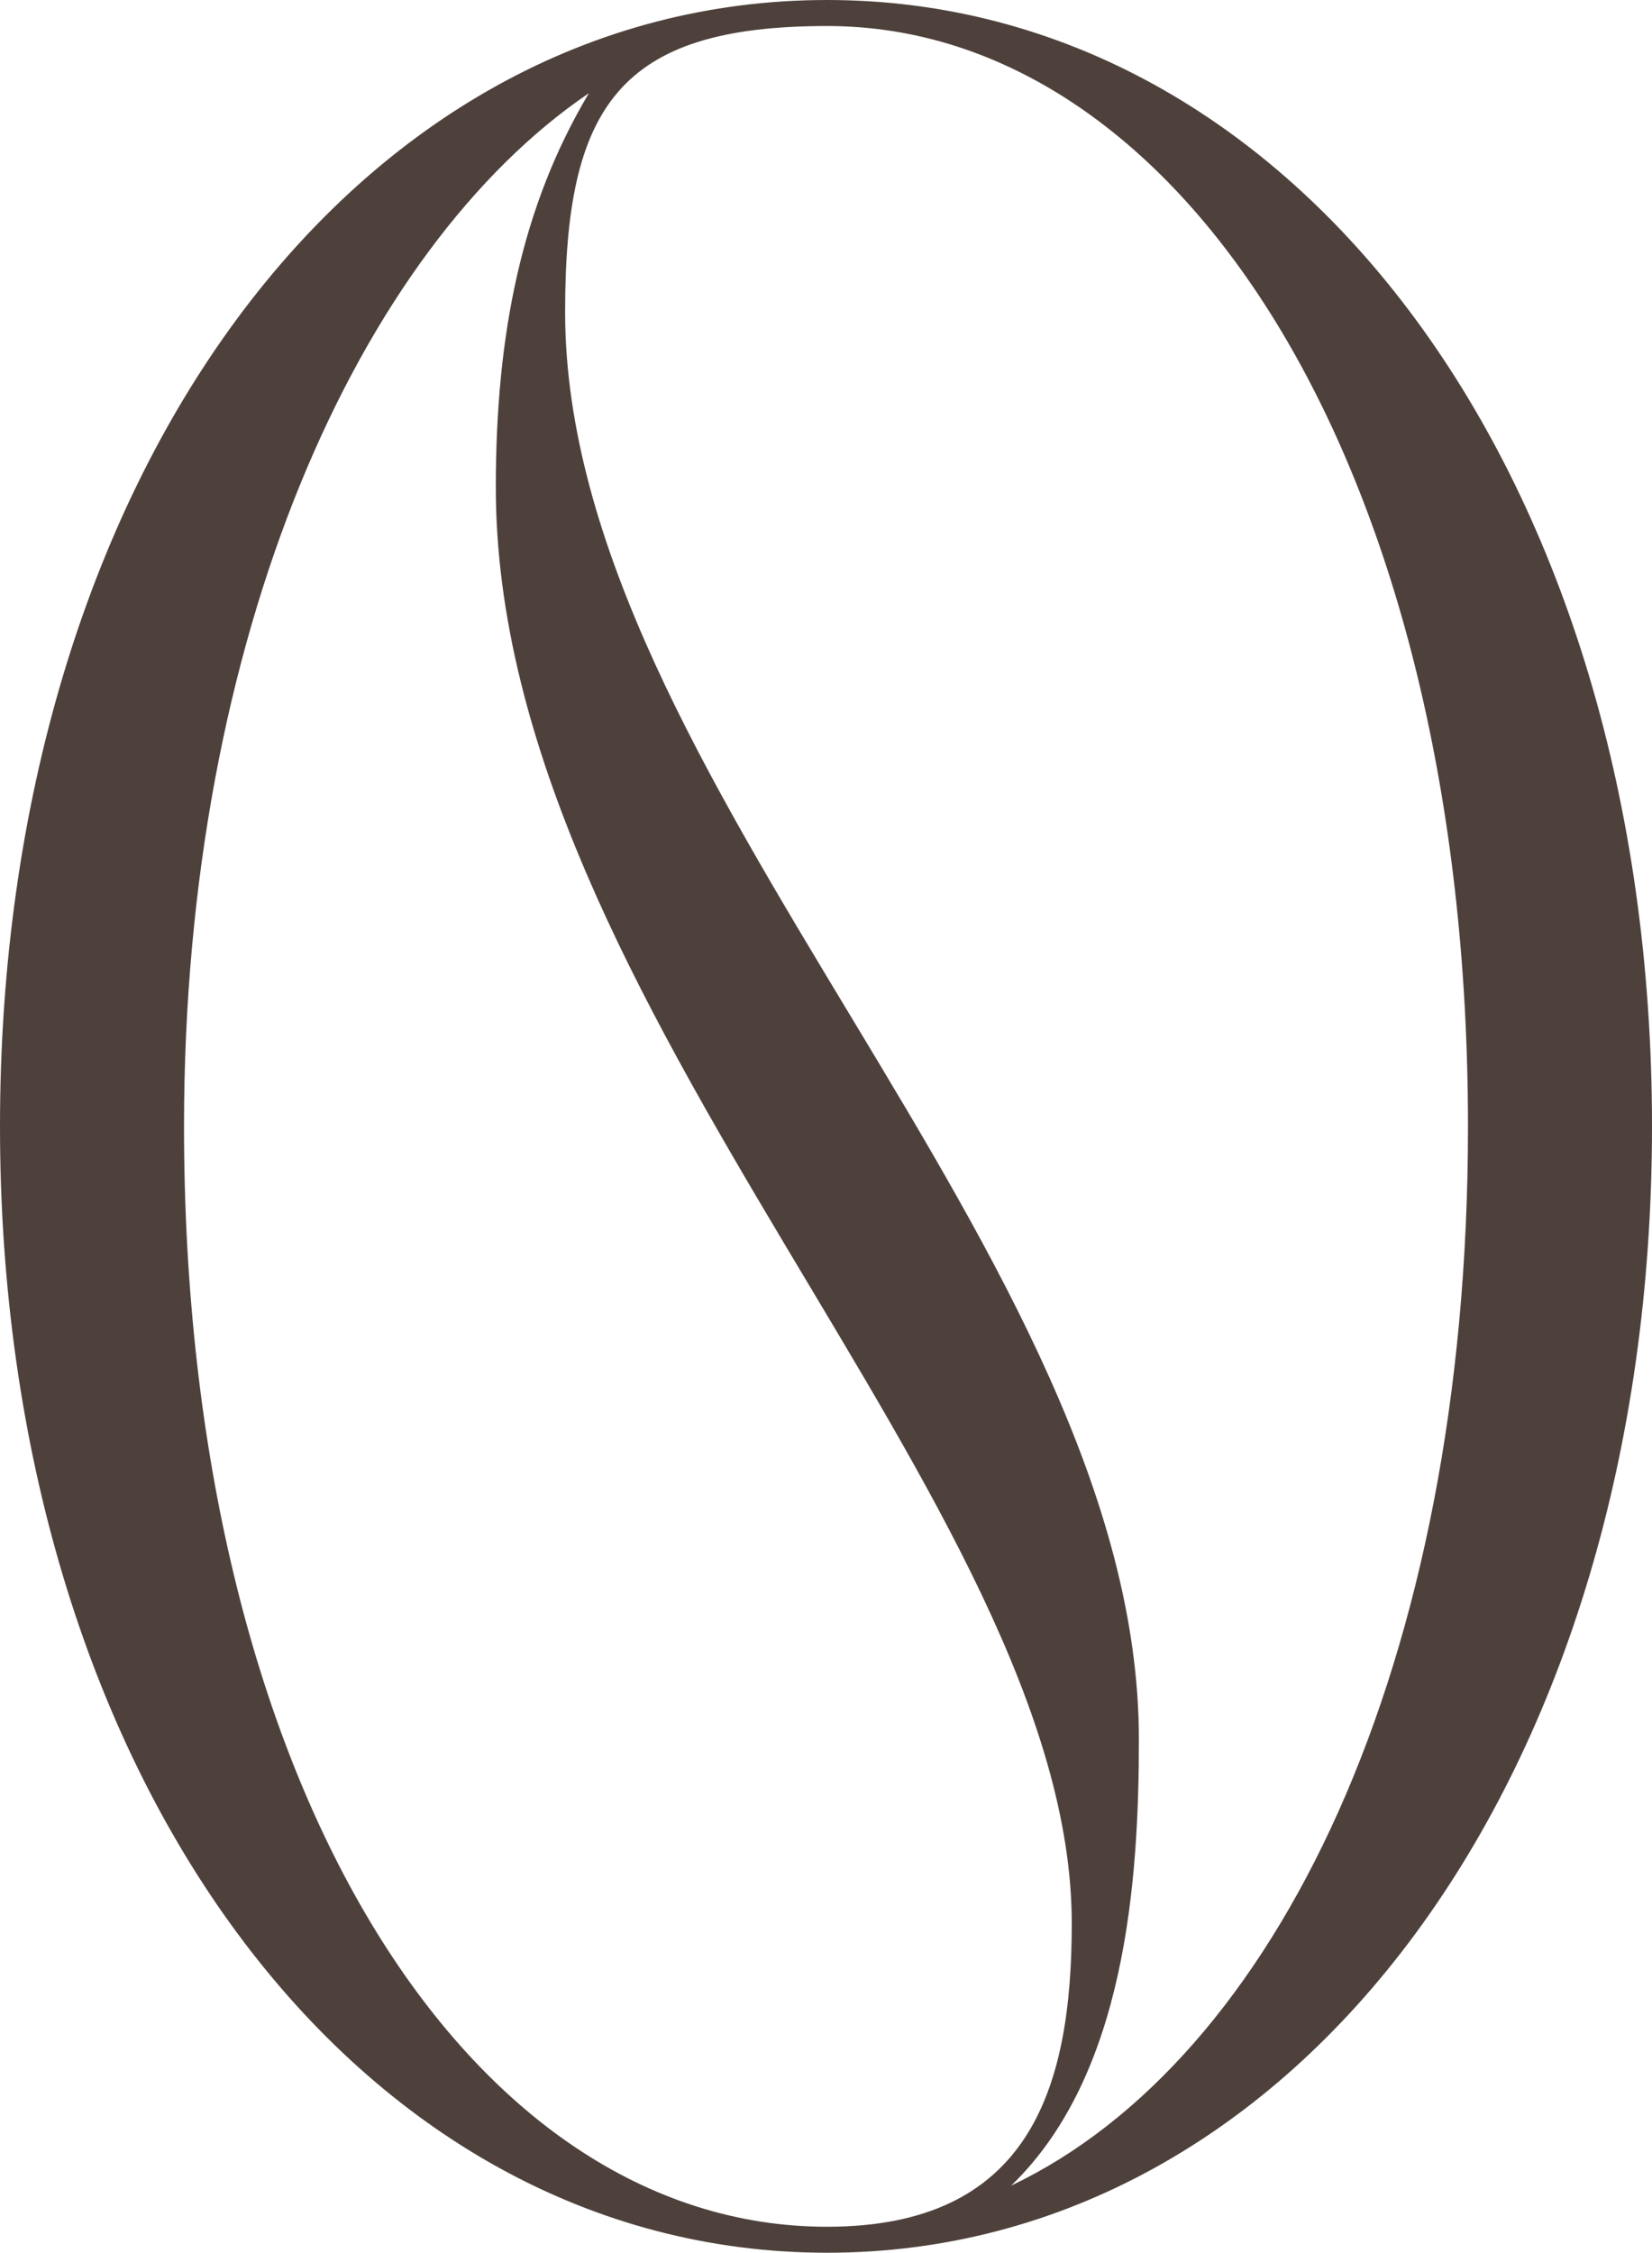 <svg viewBox="0 0 541.86 738.58" xmlns="http://www.w3.org/2000/svg" id="Layer_2">
  <defs>
    <style>
      .cls-1 {
        fill: #4e413b;
      }
    </style>
  </defs>
  <g data-name="Layer_1" id="Layer_1-2">
    <path d="M271.28,0c154.11,0,270.58,156.24,270.58,369.29s-116.47,369.29-270.58,369.29S0,582.34,0,369.29,116.47,0,271.28,0ZM60.36,369.29c0,215.18,93.04,360.77,210.92,360.77,66.05,0,80.26-44.74,80.26-99.42,0-137.78-188.91-300.41-188.91-470.85,0-50.42,8.52-92.32,30.54-129.25C117.89,81.67,60.36,208.08,60.36,369.29ZM373.56,570.27c0,46.16-4.27,110.08-41.9,146.3,86.64-41.19,149.84-170.44,149.84-347.27,0-215.18-93.74-360.77-210.21-360.77-68.17,0-85.93,26.28-85.93,93.75,0,152.69,188.2,308.92,188.2,468Z" class="cls-1"></path>
  </g>
</svg>